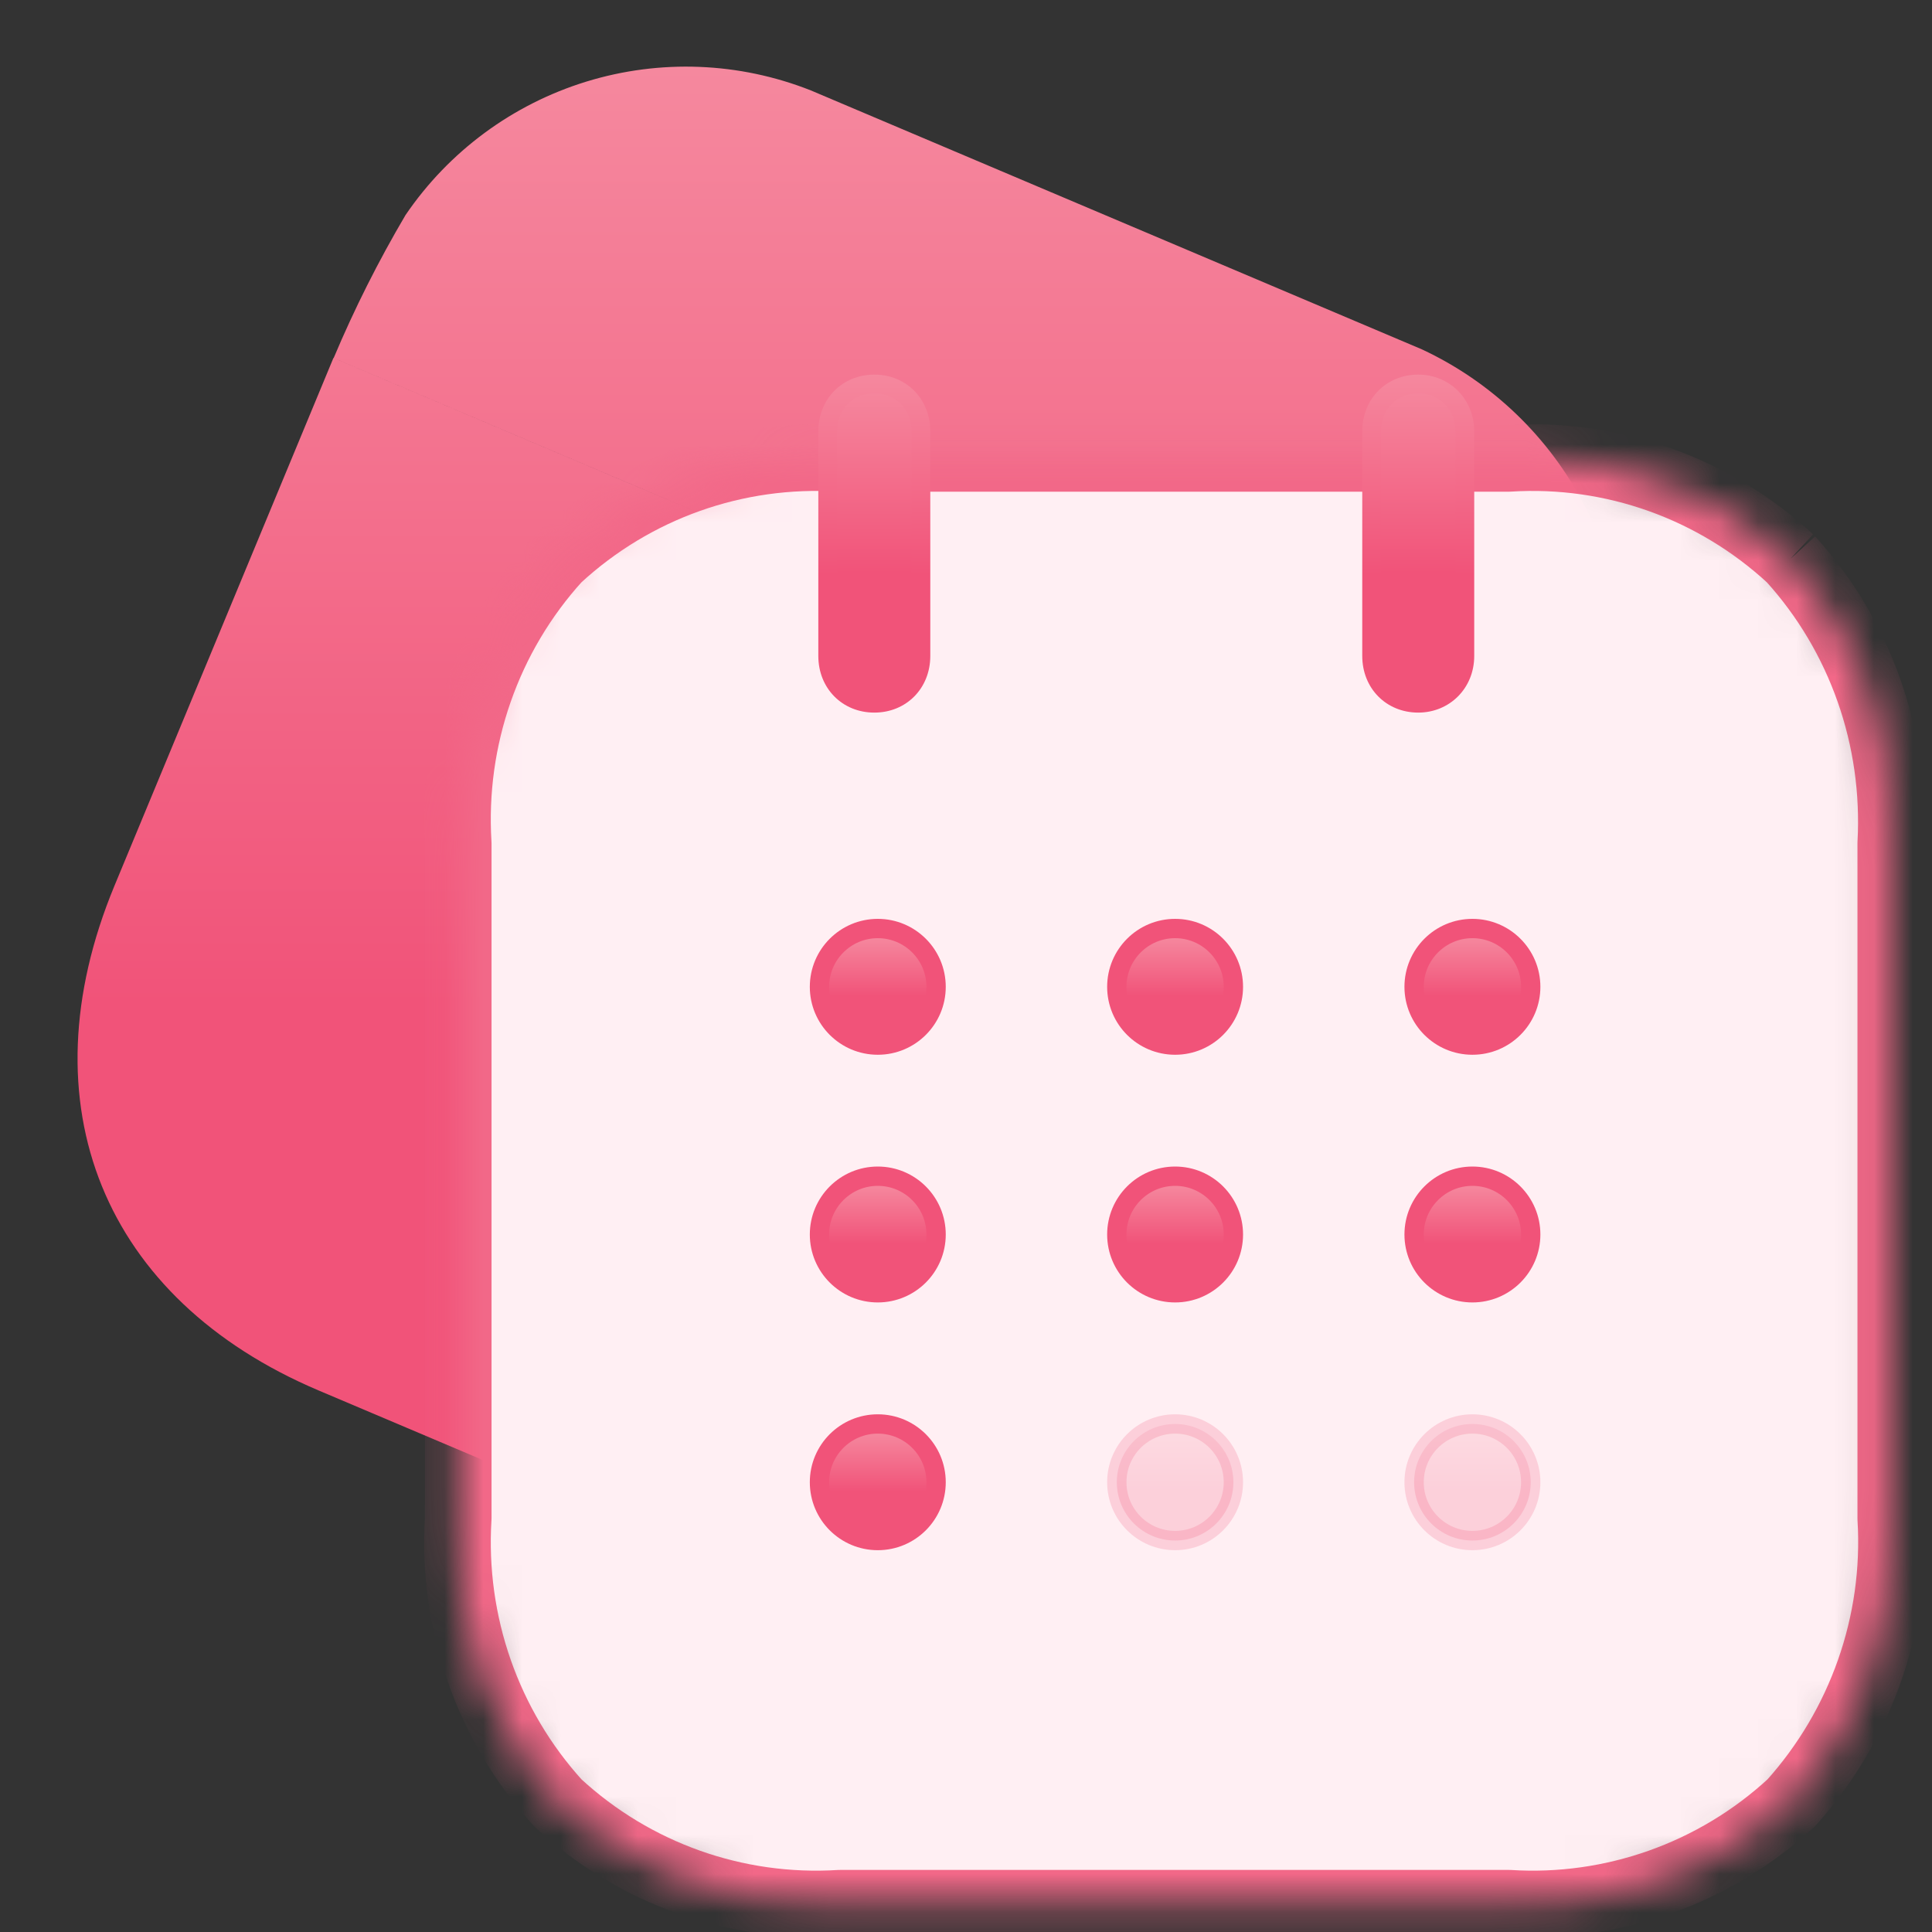<svg width="50" height="50" viewBox="0 0 50 50" fill="none" xmlns="http://www.w3.org/2000/svg">
<rect x="0" y="0" width="50" height="50" fill="#333333" stroke="none"/>
<path d="M21.967 41.798L8.241 35.983C2.684 33.626 0.612 28.592 2.962 22.924L8.629 9.264L40.568 22.807L34.855 36.571C33.172 40.629 30.133 42.788 26.471 42.788C24.918 42.764 23.387 42.427 21.967 41.798ZM8.635 9.266C9.171 7.993 9.792 6.758 10.494 5.567C11.616 3.917 13.267 2.699 15.174 2.112C17.08 1.526 19.13 1.606 20.985 2.34L36.798 9.041C38.611 9.887 40.093 11.311 41.011 13.089C41.929 14.868 42.232 16.901 41.871 18.87C41.522 20.209 41.085 21.522 40.561 22.802L8.635 9.266Z" fill="url(#paint0_linear_5955_17627)"/>
<mask id="mask0_5955_17627" style="mask-type:alpha" maskUnits="userSpaceOnUse" x="11" y="11" width="38" height="39">
<path d="M46.338 14.461C44.354 12.629 41.722 11.694 39.053 11.863H21.739C19.051 11.694 16.419 12.629 14.436 14.461C12.619 16.462 11.692 19.117 11.859 21.828V39.291C11.692 42.002 12.619 44.656 14.436 46.657C16.419 48.489 19.051 49.424 21.739 49.256H39.053C41.722 49.424 44.373 48.489 46.356 46.657C48.154 44.656 49.1 42.002 48.933 39.291V21.828C49.081 19.117 48.154 16.462 46.338 14.461Z" fill="white"/>
</mask>
<g mask="url(#mask0_5955_17627)">
<path d="M46.338 14.461C44.354 12.629 41.722 11.694 39.053 11.863H21.739C19.051 11.694 16.419 12.629 14.436 14.461C12.619 16.462 11.692 19.117 11.859 21.828V39.291C11.692 42.002 12.619 44.656 14.436 46.657C16.419 48.489 19.051 49.424 21.739 49.256H39.053C41.722 49.424 44.373 48.489 46.356 46.657C48.154 44.656 49.1 42.002 48.933 39.291V21.828C49.081 19.117 48.154 16.462 46.338 14.461Z" fill="#FFEFF3"/>
<path d="M39.053 11.863V12.725C39.071 12.725 39.089 12.724 39.107 12.723L39.053 11.863ZM21.739 11.863L21.685 12.723C21.703 12.724 21.721 12.725 21.739 12.725V11.863ZM14.436 14.461L13.851 13.828C13.832 13.845 13.814 13.863 13.797 13.882L14.436 14.461ZM11.859 21.828H12.721C12.721 21.81 12.721 21.793 12.719 21.775L11.859 21.828ZM11.859 39.291L12.719 39.343C12.721 39.326 12.721 39.308 12.721 39.291H11.859ZM14.436 46.657L13.797 47.236C13.814 47.255 13.832 47.273 13.851 47.29L14.436 46.657ZM21.739 49.256V48.394C21.721 48.394 21.703 48.394 21.685 48.395L21.739 49.256ZM39.053 49.256L39.107 48.395C39.089 48.394 39.071 48.394 39.053 48.394V49.256ZM46.356 46.657L46.941 47.29C46.961 47.272 46.98 47.253 46.998 47.233L46.356 46.657ZM48.933 39.291H48.071C48.071 39.308 48.071 39.326 48.072 39.343L48.933 39.291ZM48.933 21.828L48.072 21.781C48.071 21.797 48.071 21.812 48.071 21.828H48.933ZM46.923 13.828C44.767 11.837 41.904 10.819 38.998 11.002L39.107 12.723C41.54 12.57 43.942 13.422 45.753 15.095L46.923 13.828ZM39.053 11.001H21.739V12.725H39.053V11.001ZM21.793 11.002C18.87 10.819 16.007 11.836 13.851 13.828L15.021 15.095C16.831 13.422 19.233 12.569 21.685 12.723L21.793 11.002ZM13.797 13.882C11.823 16.056 10.818 18.94 10.999 21.881L12.719 21.775C12.567 19.294 13.415 16.868 15.074 15.041L13.797 13.882ZM10.997 21.828V39.291H12.721V21.828H10.997ZM10.999 39.237C10.818 42.179 11.823 45.062 13.797 47.236L15.074 46.077C13.415 44.251 12.567 41.824 12.719 39.343L10.999 39.237ZM13.851 47.29C16.007 49.282 18.87 50.299 21.793 50.116L21.685 48.395C19.233 48.549 16.831 47.696 15.021 46.024L13.851 47.29ZM21.739 50.118H39.053V48.394H21.739V50.118ZM38.998 50.116C41.903 50.299 44.784 49.282 46.941 47.29L45.771 46.024C43.961 47.696 41.541 48.549 39.107 48.395L38.998 50.116ZM46.998 47.233C48.948 45.063 49.975 42.182 49.793 39.237L48.072 39.343C48.225 41.821 47.361 44.249 45.715 46.081L46.998 47.233ZM49.795 39.291V21.828H48.071V39.291H49.795ZM49.794 21.875C49.954 18.938 48.95 16.056 46.976 13.882L45.7 15.041C47.358 16.868 48.208 19.296 48.072 21.781L49.794 21.875Z" fill="#F26888"/>
</g>
<path d="M36.704 18.2C36.005 18.2 35.497 17.685 35.497 16.975V11.164C35.497 10.453 36.005 9.937 36.704 9.937C37.392 9.937 37.911 10.465 37.911 11.164V16.975C37.911 17.674 37.392 18.2 36.704 18.2ZM22.628 18.2C21.928 18.2 21.42 17.685 21.42 16.975V11.164C21.42 10.453 21.928 9.937 22.628 9.937C23.327 9.937 23.834 10.453 23.834 11.164V16.975C23.834 17.685 23.327 18.2 22.628 18.2Z" fill="url(#paint1_linear_5955_17627)"/>
<path d="M36.704 17.958C37.254 17.958 37.669 17.535 37.669 16.975V11.164C37.669 10.603 37.254 10.18 36.704 10.18C36.145 10.18 35.739 10.594 35.739 11.164V16.975C35.739 17.544 36.145 17.958 36.704 17.958ZM22.627 17.958C23.186 17.958 23.592 17.544 23.592 16.975V11.164C23.592 10.594 23.186 10.18 22.627 10.18C22.068 10.18 21.662 10.594 21.662 11.164V16.975C21.662 17.544 22.068 17.958 22.627 17.958ZM36.704 18.442C35.876 18.442 35.255 17.815 35.255 16.975V11.164C35.255 10.324 35.876 9.695 36.704 9.695C37.513 9.695 38.153 10.324 38.153 11.164V16.975C38.153 17.815 37.513 18.442 36.704 18.442ZM22.627 18.442C21.799 18.442 21.178 17.815 21.178 16.975V11.164C21.178 10.324 21.799 9.695 22.627 9.695C23.455 9.695 24.076 10.324 24.076 11.164V16.975C24.076 17.815 23.455 18.442 22.627 18.442Z" fill="url(#paint2_linear_5955_17627)"/>
<path d="M22.717 27.047C23.55 27.047 24.226 26.372 24.226 25.539C24.226 24.706 23.55 24.03 22.717 24.03C21.884 24.03 21.208 24.706 21.208 25.539C21.208 26.372 21.884 27.047 22.717 27.047Z" fill="url(#paint3_linear_5955_17627)" stroke="#F15379" stroke-width="0.5"/>
<path d="M22.717 33.457C23.55 33.457 24.226 32.782 24.226 31.949C24.226 31.116 23.55 30.44 22.717 30.44C21.884 30.44 21.208 31.116 21.208 31.949C21.208 32.782 21.884 33.457 22.717 33.457Z" fill="url(#paint4_linear_5955_17627)" stroke="#F15379" stroke-width="0.5"/>
<path d="M22.717 39.869C23.55 39.869 24.226 39.194 24.226 38.36C24.226 37.527 23.55 36.852 22.717 36.852C21.884 36.852 21.208 37.527 21.208 38.36C21.208 39.194 21.884 39.869 22.717 39.869Z" fill="url(#paint5_linear_5955_17627)" stroke="#F15379" stroke-width="0.5"/>
<path d="M30.412 27.047C31.245 27.047 31.92 26.372 31.92 25.539C31.92 24.706 31.245 24.03 30.412 24.03C29.578 24.03 28.903 24.706 28.903 25.539C28.903 26.372 29.578 27.047 30.412 27.047Z" fill="url(#paint6_linear_5955_17627)" stroke="#F15379" stroke-width="0.5"/>
<path d="M30.412 33.457C31.245 33.457 31.92 32.782 31.92 31.949C31.92 31.116 31.245 30.44 30.412 30.44C29.578 30.44 28.903 31.116 28.903 31.949C28.903 32.782 29.578 33.457 30.412 33.457Z" fill="url(#paint7_linear_5955_17627)" stroke="#F15379" stroke-width="0.5"/>
<path opacity="0.2" d="M30.412 39.869C31.245 39.869 31.92 39.194 31.92 38.36C31.92 37.527 31.245 36.852 30.412 36.852C29.578 36.852 28.903 37.527 28.903 38.36C28.903 39.194 29.578 39.869 30.412 39.869Z" fill="url(#paint8_linear_5955_17627)" stroke="#F15379" stroke-width="0.5"/>
<path d="M38.106 27.047C38.939 27.047 39.615 26.372 39.615 25.539C39.615 24.706 38.939 24.03 38.106 24.03C37.273 24.03 36.597 24.706 36.597 25.539C36.597 26.372 37.273 27.047 38.106 27.047Z" fill="url(#paint9_linear_5955_17627)" stroke="#F15379" stroke-width="0.5"/>
<path d="M38.106 33.457C38.939 33.457 39.615 32.782 39.615 31.949C39.615 31.116 38.939 30.44 38.106 30.44C37.273 30.44 36.597 31.116 36.597 31.949C36.597 32.782 37.273 33.457 38.106 33.457Z" fill="url(#paint10_linear_5955_17627)" stroke="#F15379" stroke-width="0.5"/>
<path opacity="0.2" d="M38.106 39.869C38.939 39.869 39.615 39.194 39.615 38.36C39.615 37.527 38.939 36.852 38.106 36.852C37.273 36.852 36.597 37.527 36.597 38.36C36.597 39.194 37.273 39.869 38.106 39.869Z" fill="url(#paint11_linear_5955_17627)" stroke="#F15379" stroke-width="0.5"/>
<defs>
<linearGradient id="paint0_linear_5955_17627" x1="22.013" y1="1.724" x2="22.013" y2="26.034" gradientUnits="userSpaceOnUse">
<stop stop-color="#F5889E"/>
<stop offset="1" stop-color="#F15379"/>
</linearGradient>
<linearGradient id="paint1_linear_5955_17627" x1="29.666" y1="9.937" x2="29.666" y2="14.829" gradientUnits="userSpaceOnUse">
<stop stop-color="#F5889E"/>
<stop offset="1" stop-color="#F15379"/>
</linearGradient>
<linearGradient id="paint2_linear_5955_17627" x1="29.666" y1="9.695" x2="29.666" y2="14.873" gradientUnits="userSpaceOnUse">
<stop stop-color="#F5889E"/>
<stop offset="1" stop-color="#F15379"/>
</linearGradient>
<linearGradient id="paint3_linear_5955_17627" x1="22.717" y1="24.246" x2="22.717" y2="25.777" gradientUnits="userSpaceOnUse">
<stop stop-color="#F5889E"/>
<stop offset="1" stop-color="#F15379"/>
</linearGradient>
<linearGradient id="paint4_linear_5955_17627" x1="22.717" y1="30.656" x2="22.717" y2="32.187" gradientUnits="userSpaceOnUse">
<stop stop-color="#F5889E"/>
<stop offset="1" stop-color="#F15379"/>
</linearGradient>
<linearGradient id="paint5_linear_5955_17627" x1="22.717" y1="37.067" x2="22.717" y2="38.598" gradientUnits="userSpaceOnUse">
<stop stop-color="#F5889E"/>
<stop offset="1" stop-color="#F15379"/>
</linearGradient>
<linearGradient id="paint6_linear_5955_17627" x1="30.412" y1="24.246" x2="30.412" y2="25.777" gradientUnits="userSpaceOnUse">
<stop stop-color="#F5889E"/>
<stop offset="1" stop-color="#F15379"/>
</linearGradient>
<linearGradient id="paint7_linear_5955_17627" x1="30.412" y1="30.656" x2="30.412" y2="32.187" gradientUnits="userSpaceOnUse">
<stop stop-color="#F5889E"/>
<stop offset="1" stop-color="#F15379"/>
</linearGradient>
<linearGradient id="paint8_linear_5955_17627" x1="30.412" y1="37.067" x2="30.412" y2="38.598" gradientUnits="userSpaceOnUse">
<stop stop-color="#F5889E"/>
<stop offset="1" stop-color="#F15379"/>
</linearGradient>
<linearGradient id="paint9_linear_5955_17627" x1="38.106" y1="24.246" x2="38.106" y2="25.777" gradientUnits="userSpaceOnUse">
<stop stop-color="#F5889E"/>
<stop offset="1" stop-color="#F15379"/>
</linearGradient>
<linearGradient id="paint10_linear_5955_17627" x1="38.106" y1="30.656" x2="38.106" y2="32.187" gradientUnits="userSpaceOnUse">
<stop stop-color="#F5889E"/>
<stop offset="1" stop-color="#F15379"/>
</linearGradient>
<linearGradient id="paint11_linear_5955_17627" x1="38.106" y1="37.067" x2="38.106" y2="38.598" gradientUnits="userSpaceOnUse">
<stop stop-color="#F5889E"/>
<stop offset="1" stop-color="#F15379"/>
</linearGradient>
</defs>
</svg>
